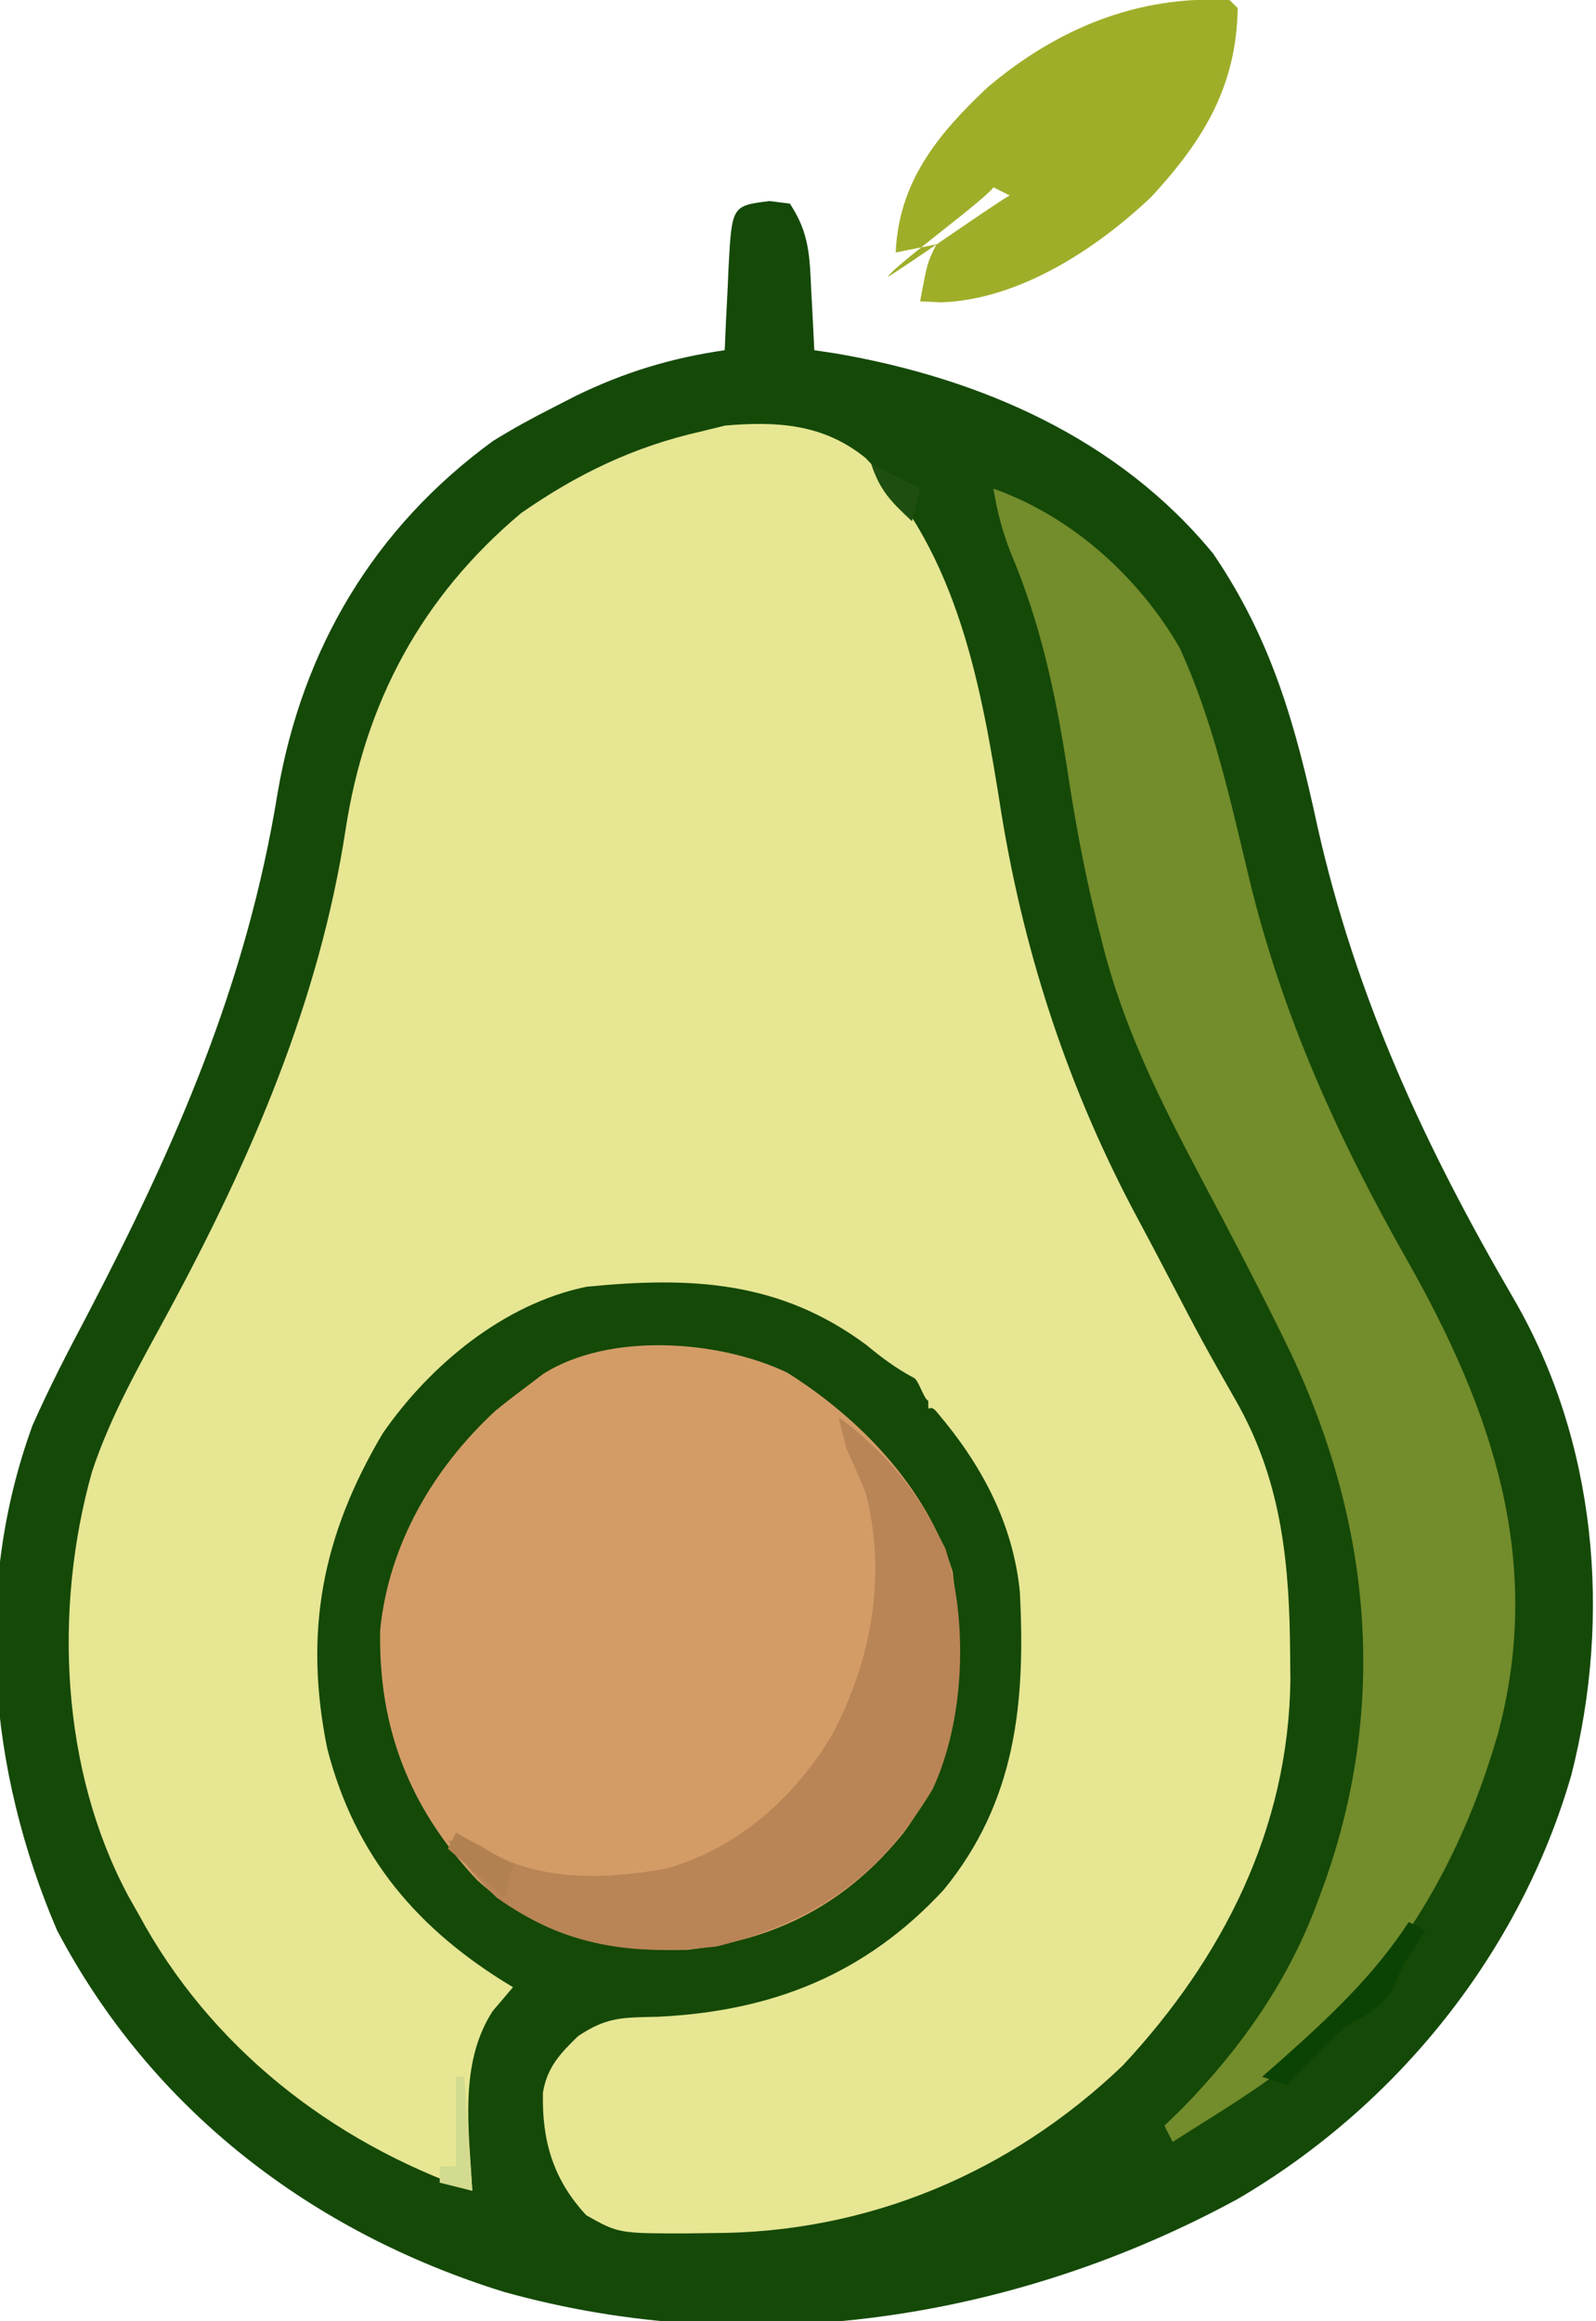 <?xml version="1.0" encoding="UTF-8"?>
<!-- Generated by Pixelmator Pro 3.6.14 -->
<svg width="196" height="285" viewBox="0 0 196 285" xmlns="http://www.w3.org/2000/svg">
    <path id="Path" fill="#154908" stroke="none" d="M 94.5 24.688 C 95.325 24.791 96.15 24.894 97 25 C 99.401 28.602 99.438 31.509 99.625 35.688 C 99.664 36.389 99.702 37.091 99.742 37.814 C 99.836 39.543 99.919 41.271 100 43 C 100.897 43.135 101.794 43.271 102.719 43.41 C 120.386 46.458 137.379 53.824 149 68 C 156.231 78.628 159.13 89.148 161.812 101.562 C 166.55 122.582 175.033 140.85 185.875 159.438 C 196.062 176.976 197.969 198.349 192.975 217.935 C 186.665 239.8 171.557 258.555 152 270 C 124.632 284.892 92.148 289.874 61.848 281.398 C 38.259 274.068 18.58 259.019 7 237 C -1.394 217.449 -3.392 195.198 4 175 C 6.04 170.393 8.333 165.963 10.69 161.512 C 21.657 140.481 30.277 120.828 34.09 97.383 C 37.119 79.649 45.95 64.779 60.547 54.145 C 62.984 52.635 65.439 51.288 68 50 C 68.897 49.539 69.794 49.077 70.719 48.602 C 76.703 45.694 82.42 43.956 89 43 C 89.073 41.302 89.073 41.302 89.148 39.57 C 89.223 38.089 89.299 36.607 89.375 35.125 C 89.406 34.379 89.437 33.632 89.469 32.863 C 89.879 25.265 89.879 25.265 94.5 24.688 Z"/>
    <path id="path1" fill="#e6e693" stroke="none" d="M 106.312 56.246 C 117.744 68.127 120.534 84.373 123 100 C 125.887 117.639 131.429 134.267 139.919 149.994 C 141.086 152.16 142.228 154.338 143.367 156.52 C 147.605 164.635 147.605 164.635 152.125 172.594 C 157.48 182.323 158.373 192.33 158.438 203.25 C 158.447 204.243 158.457 205.236 158.468 206.26 C 158.255 224.552 150.176 240.432 137.875 253.625 C 124.055 266.831 106.54 274.174 87.5 274.188 C 86.563 274.2 85.626 274.212 84.66 274.225 C 75.969 274.243 75.969 274.243 72 272 C 67.922 267.62 66.532 262.811 66.676 256.93 C 67.198 253.821 68.787 252.149 71 250 C 74.637 247.575 76.544 247.742 80.875 247.625 C 94.85 246.937 106.254 242.437 115.875 232.062 C 124.791 221.196 125.953 209.022 125.243 195.431 C 124.406 187.055 120.536 179.839 115.137 173.488 C 114 172 114 174 114 172 C 113.415 171.729 112.83 169.459 112.227 169.18 C 110.021 168.011 108.299 166.706 106.375 165.125 C 95.765 157.254 84.861 156.716 72 158 C 61.875 160.089 52.81 167.599 47 176 C 39.579 188.516 37.268 200.372 40.188 214.688 C 43.597 227.975 51.352 237.027 63 244 C 62.175 244.969 61.35 245.939 60.5 246.938 C 56.304 253.451 57.621 261.58 58 269 C 40.623 262.931 25.764 251.29 17 235 C 16.604 234.303 16.209 233.605 15.801 232.887 C 7.457 217.408 6.571 197.539 11.289 180.746 C 13.595 173.74 17.287 167.343 20.786 160.878 C 30.854 142.207 39.22 122.908 42.438 101.875 C 44.835 86.219 51.792 73.245 64 63 C 70.888 58.203 77.817 54.858 86 53 C 87.011 52.753 88.021 52.505 89.062 52.25 C 95.49 51.703 101.16 52.059 106.312 56.246 Z"/>
    <path id="path2" fill="#d39c67" stroke="none" d="M 96.695 168.547 C 105.7 174.224 113.803 182.651 117 193 C 118.393 204.489 118.079 215.421 111 225 C 104.036 233.655 95.53 238.137 84.457 239.406 C 74.11 239.672 66.468 237.875 58.621 230.879 C 50.347 222.086 46.446 212.227 46.688 200.121 C 47.738 189.631 53.213 180.264 60.875 173.188 C 62.228 172.098 63.603 171.033 65 170 C 65.57 169.564 66.14 169.129 66.727 168.68 C 74.879 163.544 88.285 164.526 96.695 168.547 Z"/>
    <path id="path3" fill="#738c2c" stroke="none" d="M 122 60 C 131.537 63.366 139.789 70.771 144.855 79.516 C 149.005 88.523 151.127 98.401 153.438 108 C 157.508 124.78 164.291 139.731 172.804 154.729 C 183.27 173.217 189.658 191.727 183.938 212.938 C 180.312 225.444 174.751 236.262 166 246 C 165.493 246.599 164.987 247.199 164.465 247.816 C 158.731 254.137 151.134 258.437 144 263 C 143.505 262.01 143.505 262.01 143 261 C 143.732 260.291 144.464 259.582 145.219 258.852 C 152.577 251.308 158.427 242.927 162 233 C 162.227 232.379 162.454 231.759 162.688 231.12 C 170.473 209.155 168.349 187.031 158.52 166.133 C 155.061 158.988 151.377 151.954 147.657 144.942 C 142.6 135.394 137.902 126.094 135.312 115.562 C 135.103 114.739 134.894 113.916 134.678 113.067 C 133.107 106.754 131.958 100.434 131 94 C 129.542 84.784 127.751 76.422 124.086 67.77 C 123.066 65.168 122.453 62.751 122 60 Z"/>
    <path id="path4" fill="#b98456" stroke="none" d="M 103 174 C 108.254 177.997 111.971 182.112 115 188 C 115.365 188.709 115.73 189.418 116.105 190.148 C 118.923 199.131 118.494 211.274 114.5 219.75 C 108.051 230.468 99.972 235.994 88 239 C 77.73 240.178 69.53 239.041 61 233 C 58.642 230.775 56.905 228.646 55 226 C 58 226 58 226 60.312 227.438 C 66.562 231.071 75.03 230.75 82 229.375 C 90.676 226.903 97.618 220.648 102.184 213.023 C 106.989 203.906 108.922 193.628 106.359 183.457 C 105.651 181.606 104.833 179.798 104 178 C 103.641 176.673 103.302 175.341 103 174 Z"/>
    <path id="path5" fill="#9fae29" stroke="none" d="M 151 0 C 151.495 0.495 151.495 0.495 152 1 C 151.848 10.591 147.805 17.234 141.375 24.188 C 134.601 30.61 125.167 36.772 115.625 37.125 C 114.759 37.084 113.893 37.042 113 37 C 113.875 32.25 113.875 32.25 115 30 C 113.35 30.33 111.7 30.66 110 31 C 110.368 22.363 115.109 16.532 121.25 10.75 C 129.858 3.476 139.693 -0.585 151 0 Z M 122 23 C 121.01 24.485 110.01 32.485 109 34 C 110.32 33.34 122.64 24.68 124 24 C 123.34 23.67 122.68 23.34 122 23 Z"/>
    <path id="path6" fill="#0b4304" stroke="none" d="M 173 236 C 173.66 236.33 174.32 236.66 175 237 C 174.546 237.742 174.092 238.485 173.625 239.25 C 172.008 241.837 172.008 241.837 171.125 244.125 C 169.583 246.695 167.573 247.456 165 249 C 162.574 251.245 160.277 253.604 158 256 C 157.01 255.67 156.02 255.34 155 255 C 155.797 254.299 156.593 253.598 157.414 252.875 C 163.265 247.659 168.68 242.613 173 236 Z"/>
    <path id="path7" fill="#b28151" stroke="none" d="M 56 225 C 59.465 226.98 59.465 226.98 63 229 C 62.67 230.32 62.34 231.64 62 233 C 59.69 231.02 57.38 229.04 55 227 C 55.33 226.34 55.66 225.68 56 225 Z"/>
    <path id="path8" fill="#d2db8f" stroke="none" d="M 56 255 C 56.33 255 56.66 255 57 255 C 57.33 259.62 57.66 264.24 58 269 C 56.68 268.67 55.36 268.34 54 268 C 54 267.34 54 266.68 54 266 C 54.66 266 55.32 266 56 266 C 56 262.37 56 258.74 56 255 Z"/>
    <path id="path9" fill="#1f4f10" stroke="none" d="M 107 57 C 109 58 111 59 113 60 C 112.67 61.32 112.34 62.64 112 64 C 109.474 61.637 108.112 60.335 107 57 Z"/>
</svg>
